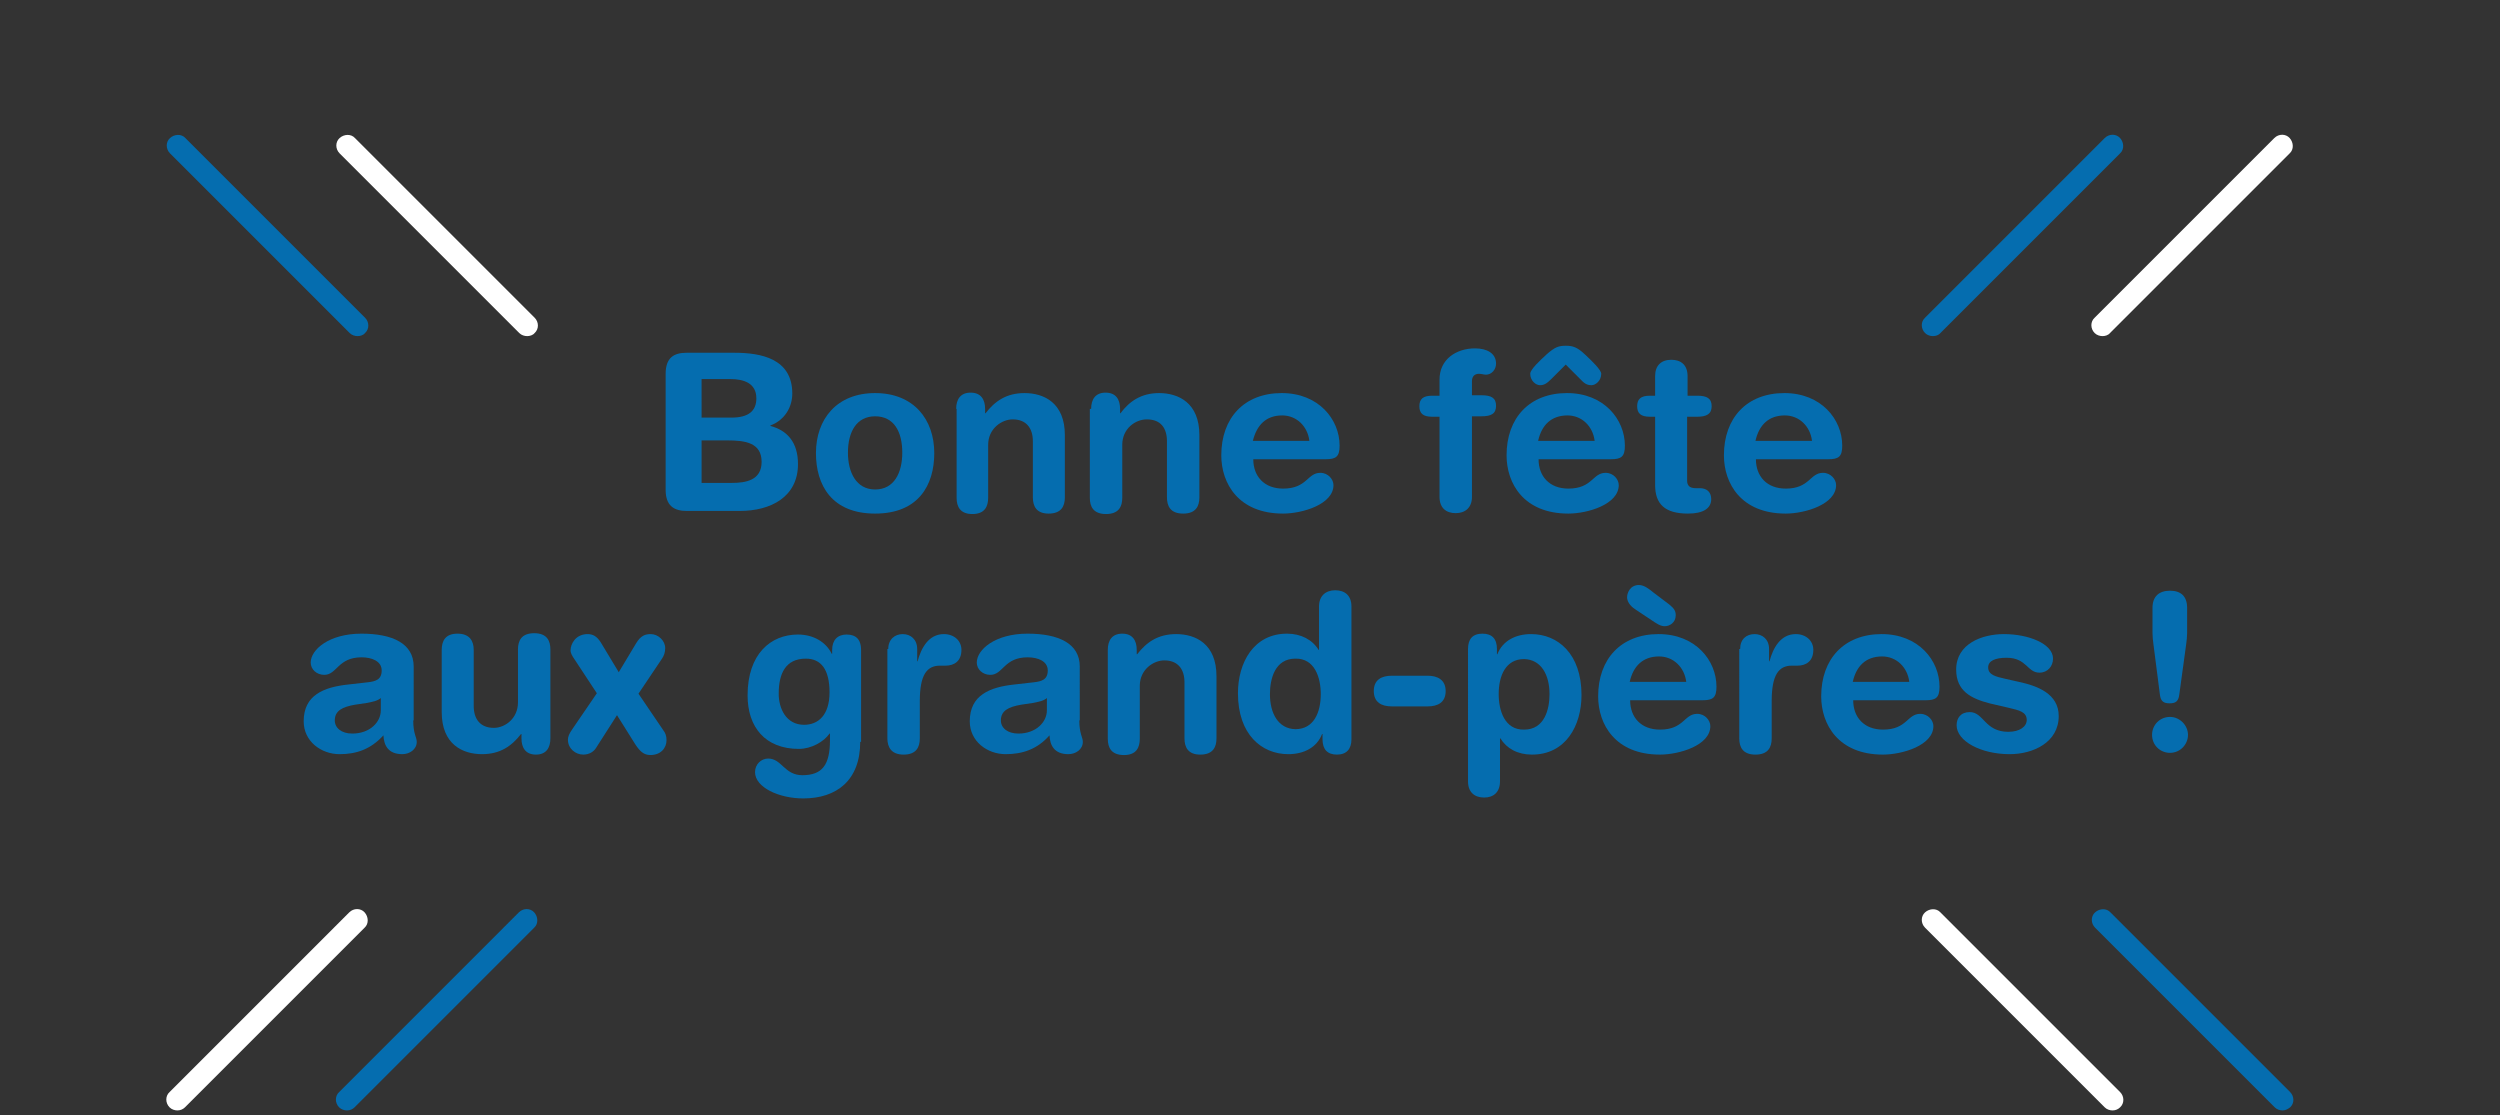 <?xml version="1.0" encoding="utf-8"?>
<!-- Generator: Adobe Illustrator 18.1.0, SVG Export Plug-In . SVG Version: 6.00 Build 0)  -->
<svg version="1.1" xmlns="http://www.w3.org/2000/svg" xmlns:xlink="http://www.w3.org/1999/xlink" x="0px" y="0px"
	 viewBox="0 0 570.5 254.5" enable-background="new 0 0 570.5 254.5" xml:space="preserve">
<rect x="0" y="0" width="570.5" height="254.5" fill="#333333" stroke="none"/>
<g id="Calque_2" display="none">
	<rect x="0" y="0" display="inline" fill="#F1E596" width="570" height="254.5"/>
</g>
<g id="Calque_1">
	<g>
		<path fill="#056DAF" d="M151.9,85.3c0-3.7,1.9-4.8,4.8-4.8h10.9c6,0,13.2,1.3,13.2,9.3c0,3-1.6,6-5,7.3v0.1c3.8,1,6.3,3.7,6.3,8.7
			c0,7.5-6.2,10.7-13.3,10.7h-12.1c-2.9,0-4.8-1.2-4.8-4.8V85.3z M160.1,95.3h6.8c3.9,0,5.7-1.5,5.7-4.4c0-3.5-2.9-4.4-6-4.4h-6.5
			V95.3z M160.1,110.2h6.9c3.2,0,6.8-0.6,6.8-4.8c0-4.4-3.8-4.9-7.8-4.9h-5.9V110.2z"/>
		<path fill="#056DAF" d="M199.7,89.7c8.8,0,13.5,6,13.5,13.7c0,7.3-3.6,13.8-13.5,13.8s-13.5-6.5-13.5-13.8
			C186.2,95.7,190.9,89.7,199.7,89.7z M199.7,111.7c4.4,0,6.2-3.9,6.2-8.4c0-4.8-1.9-8.3-6.2-8.3c-4.2,0-6.2,3.5-6.2,8.3
			C193.5,107.8,195.4,111.7,199.7,111.7z"/>
		<path fill="#056DAF" d="M218.2,93.3c0-2.2,1-3.7,3.3-3.7c2.3,0,3.3,1.5,3.3,3.7v1h0.1c2.1-2.7,4.7-4.6,8.9-4.6
			c4.4,0,9.2,2.2,9.2,9.6v14.2c0,2-0.8,3.7-3.7,3.7c-2.8,0-3.6-1.7-3.6-3.7v-12.8c0-3-1.5-5-4.6-5c-2.5,0-5.6,2.1-5.6,5.8v12.1
			c0,2-0.8,3.7-3.6,3.7s-3.6-1.7-3.6-3.7V93.3z"/>
		<path fill="#056DAF" d="M249,93.3c0-2.2,1-3.7,3.3-3.7s3.3,1.5,3.3,3.7v1h0.1c2-2.7,4.7-4.6,8.8-4.6c4.4,0,9.2,2.2,9.2,9.6v14.2
			c0,2-0.8,3.7-3.7,3.7s-3.7-1.7-3.7-3.7v-12.8c0-3-1.4-5-4.6-5c-2.6,0-5.6,2.1-5.6,5.8v12.1c0,2-0.8,3.7-3.7,3.7s-3.7-1.7-3.7-3.7
			V93.3z"/>
		<path fill="#056DAF" d="M286,104.8c0,3.9,2.5,6.7,6.8,6.7c5.5,0,5.5-3.6,8.5-3.6c1.8,0,3,1.5,3,2.8c0,4.4-7.1,6.5-11.5,6.5
			c-10.2,0-14.1-6.9-14.1-13.3c0-8.5,5.2-14.2,13.8-14.2c8.4,0,13.2,6,13.2,12c0,2.5-0.8,3.1-3.2,3.1H286z M298.8,100.6
			c-0.4-3.3-2.9-5.8-6.2-5.8c-3.7,0-5.8,2.2-6.7,5.8H298.8z"/>
		<path fill="#056DAF" d="M328.5,95.1h-1.7c-2.1,0-2.9-0.8-2.9-2.4c0-1.6,0.8-2.4,2.9-2.4h1.7v-3.7c0-4.6,3.8-7.1,8.1-7.1
			c2.7,0,4.8,1.1,4.8,3.5c0,1.3-1,2.5-2.3,2.5c-0.5,0-1-0.2-1.6-0.2c-1.1,0-1.6,0.7-1.6,1.7v3.2h2.2c2.2,0,3.3,0.6,3.3,2.4
			c0,1.8-1.1,2.4-3.3,2.4h-2.2v18.4c0,2.4-1.5,3.7-3.7,3.7c-2.2,0-3.7-1.2-3.7-3.7V95.1z"/>
		<path fill="#056DAF" d="M351.1,104.8c0,3.9,2.5,6.7,6.8,6.7c5.5,0,5.5-3.6,8.5-3.6c1.8,0,3,1.5,3,2.8c0,4.4-7.1,6.5-11.5,6.5
			c-10.2,0-14.1-6.9-14.1-13.3c0-8.5,5.2-14.2,13.8-14.2c8.4,0,13.2,6,13.2,12c0,2.5-0.8,3.1-3.2,3.1H351.1z M354.1,86.4
			c-1.1,1.1-1.7,1.5-2.7,1.5c-0.9,0-2.2-1-2.2-2.6c0-1,2.2-3,3.7-4.4c1.9-1.7,2.8-2,4.4-2s2.6,0.3,4.4,2c1.5,1.4,3.7,3.5,3.7,4.4
			c0,1.6-1.3,2.6-2.2,2.6c-1,0-1.6-0.3-2.7-1.5l-3.2-3.2L354.1,86.4z M363.9,100.6c-0.4-3.3-2.9-5.8-6.2-5.8c-3.7,0-5.9,2.2-6.7,5.8
			H363.9z"/>
		<path fill="#056DAF" d="M377.7,95.1h-1.2c-2.1,0-2.9-0.8-2.9-2.4c0-1.6,0.8-2.4,2.9-2.4h1.2v-4.5c0-2.4,1.4-3.7,3.7-3.7
			c2.2,0,3.7,1.2,3.7,3.7v4.5h2.2c2.2,0,3.3,0.6,3.3,2.4c0,1.8-1.2,2.4-3.3,2.4H385v14.6c0,1.1,0.6,1.7,1.9,1.7h1
			c1.6,0,2.6,0.9,2.6,2.5c0,2.1-1.8,3.3-5.3,3.3c-5.3,0-7.5-2.2-7.5-6.5V95.1z"/>
		<path fill="#056DAF" d="M400.7,104.8c0,3.9,2.5,6.7,6.8,6.7c5.5,0,5.5-3.6,8.5-3.6c1.8,0,3,1.5,3,2.8c0,4.4-7.1,6.5-11.5,6.5
			c-10.2,0-14.1-6.9-14.1-13.3c0-8.5,5.2-14.2,13.8-14.2c8.4,0,13.2,6,13.2,12c0,2.5-0.8,3.1-3.2,3.1H400.7z M413.5,100.6
			c-0.4-3.3-2.9-5.8-6.2-5.8c-3.7,0-5.9,2.2-6.7,5.8H413.5z"/>
		<path fill="#056DAF" d="M94.3,164.4c0,3.1,0.8,3.8,0.8,4.9c0,1.7-1.6,2.8-3.3,2.8c-3.2,0-4.2-2-4.3-4.3c-2.9,3.2-6.2,4.3-10,4.3
			c-4.2,0-8.2-2.9-8.2-7.5c0-6,4.6-7.8,10.2-8.4l4.4-0.5c1.8-0.2,3.2-0.6,3.2-2.7c0-2.1-2.2-3-4.6-3c-5.4,0-5.6,4-8.5,4
			c-1.8,0-3.1-1.3-3.1-2.8c0-2.9,4.1-6.6,11.6-6.6c7,0,11.9,2.2,11.9,7.5V164.4z M87,159.2c-0.8,0.8-2.3,1-3.2,1.2l-2.7,0.4
			c-3,0.5-4.7,1.4-4.7,3.6c0,1.7,1.5,3,4,3c4,0,6.5-2.6,6.5-5.3V159.2z"/>
		<path fill="#056DAF" d="M125.6,168.5c0,2.2-1,3.7-3.3,3.7c-2.3,0-3.3-1.5-3.3-3.7v-1h-0.1c-2.1,2.7-4.7,4.6-8.9,4.6
			c-4.4,0-9.2-2.2-9.2-9.6v-14.2c0-2,0.8-3.7,3.6-3.7s3.7,1.7,3.7,3.7v12.8c0,3,1.5,5,4.6,5c2.5,0,5.5-2.1,5.5-5.8v-12.1
			c0-2,0.8-3.7,3.7-3.7s3.7,1.7,3.7,3.7V168.5z"/>
		<path fill="#056DAF" d="M136,170.7c-0.5,0.8-1.5,1.5-2.9,1.5c-1.8,0-3.5-1.4-3.5-3.4c0-0.7,0.3-1.4,1-2.4l5.6-8.2l-5.2-7.9
			c-0.4-0.6-0.8-1.2-0.8-1.9c0-1.5,1.2-3.7,3.9-3.7c1.2,0,2.1,0.5,3,1.9l4.1,6.8l3.9-6.5c1.1-1.9,2.2-2.2,3.4-2.2
			c1.7,0,3.3,1.5,3.3,3.2c0,1-0.3,1.8-0.8,2.5l-5.3,7.9l5.7,8.4c0.4,0.5,0.7,1.2,0.7,2.2c0,1.8-1.3,3.4-3.7,3.4
			c-1.5,0-2.4-0.9-3.4-2.4l-4.2-6.7L136,170.7z"/>
		<path fill="#056DAF" d="M196.3,169.3c0,8.8-5.4,12.9-13,12.9c-5.5,0-11-2.5-11-6c0-1.8,1.4-3.1,3-3.1c3.1,0,3.7,3.8,7.8,3.8
			c4.5,0,6.3-2.3,6.3-8v-1.5h-0.1c-1.3,1.9-4.2,3.5-7,3.5c-7.7,0-11.7-5-11.7-12.2c0-9.5,5.3-13.9,11.5-13.9c3.5,0,6.4,1.7,7.7,4.4
			h0.1v-0.9c0-2.2,1.2-3.5,3.3-3.5c2.2,0,3.3,1.2,3.3,3.5V169.3z M183.5,165.4c3.2,0,5.8-2.2,5.8-7.4c0-5.3-2-7.7-5.4-7.7
			c-4.7,0-6.2,3.5-6.2,8C177.7,161.7,179.4,165.4,183.5,165.4z"/>
		<path fill="#056DAF" d="M202.7,148.1c0-2.2,1.5-3.4,3.3-3.4s3.3,1.2,3.3,3.4v2.8h0.1c0.8-3,2.5-6.2,6-6.2c2.3,0,4,1.5,4,3.6
			c0,2.7-1.8,3.6-3.6,3.6h-1.3c-3,0-4.6,2.1-4.6,8.1v8.5c0,2-0.8,3.7-3.7,3.7c-2.8,0-3.7-1.7-3.7-3.7V148.1z"/>
		<path fill="#056DAF" d="M246.3,164.4c0,3.1,0.8,3.8,0.8,4.9c0,1.7-1.6,2.8-3.3,2.8c-3.2,0-4.2-2-4.3-4.3c-2.8,3.2-6.2,4.3-10,4.3
			c-4.2,0-8.2-2.9-8.2-7.5c0-6,4.6-7.8,10.2-8.4l4.4-0.5c1.8-0.2,3.2-0.6,3.2-2.7c0-2.1-2.2-3-4.6-3c-5.4,0-5.6,4-8.5,4
			c-1.8,0-3.1-1.3-3.1-2.8c0-2.9,4.1-6.6,11.6-6.6c7,0,11.9,2.2,11.9,7.5V164.4z M239,159.2c-0.8,0.8-2.3,1-3.2,1.2l-2.7,0.4
			c-3,0.5-4.7,1.4-4.7,3.6c0,1.7,1.5,3,4,3c4,0,6.5-2.6,6.5-5.3V159.2z"/>
		<path fill="#056DAF" d="M252.8,148.3c0-2.2,1-3.7,3.3-3.7c2.3,0,3.3,1.5,3.3,3.7v1h0.1c2.1-2.7,4.7-4.6,8.9-4.6
			c4.4,0,9.2,2.2,9.2,9.6v14.2c0,2-0.8,3.7-3.7,3.7c-2.8,0-3.6-1.7-3.6-3.7v-12.8c0-3-1.5-5-4.6-5c-2.5,0-5.6,2.1-5.6,5.8v12.1
			c0,2-0.8,3.7-3.6,3.7c-2.9,0-3.7-1.7-3.7-3.7V148.3z"/>
		<path fill="#056DAF" d="M308.4,168.7c0,2.2-1.1,3.5-3.3,3.5c-2.2,0-3.3-1.2-3.3-3.5v-1.2h-0.1c-1.2,3.1-4.2,4.6-7.7,4.6
			c-6.1,0-11.5-4.5-11.5-13.9c0-7,3.6-13.6,11.2-13.6c3.2,0,5.8,1.4,7.2,3.7h0.1v-9.9c0-2.4,1.5-3.7,3.7-3.7s3.7,1.2,3.7,3.7V168.7z
			 M295.6,166.4c4.2,0,5.8-3.8,5.8-8c0-3.8-1.4-8.2-5.8-8.1c-4.7,0-5.8,4.7-5.8,8.1C289.8,162.8,291.7,166.3,295.6,166.4z"/>
		<path fill="#056DAF" d="M325.8,154.2c2.2,0,4.1,0.9,4.1,3.5s-1.8,3.5-4.1,3.5h-8.2c-2.3,0-4.1-0.9-4.1-3.5s1.8-3.5,4.1-3.5H325.8z
			"/>
		<path fill="#056DAF" d="M335,148.1c0-2.2,1-3.5,3.3-3.5c2.2,0,3.3,1.2,3.3,3.5v1.2h0.1c1.2-3.1,4.2-4.6,7.7-4.6
			c6.1,0,11.5,4.5,11.5,13.9c0,7-3.6,13.6-11.3,13.6c-3.3,0-5.8-1.4-7.2-3.7h-0.1v9.8c0,2.4-1.4,3.7-3.6,3.7c-2.2,0-3.7-1.2-3.7-3.7
			V148.1z M347.8,150.4c-4.2,0-5.8,3.8-5.8,8c0,3.8,1.4,8.2,5.8,8.1c4.7,0,5.8-4.7,5.8-8.1C353.6,154,351.7,150.5,347.8,150.4z"/>
		<path fill="#056DAF" d="M372,159.8c0,3.9,2.5,6.7,6.8,6.7c5.5,0,5.5-3.6,8.5-3.6c1.8,0,3,1.5,3,2.8c0,4.4-7.1,6.5-11.5,6.5
			c-10.2,0-14.1-6.9-14.1-13.3c0-8.5,5.2-14.2,13.8-14.2c8.4,0,13.2,6,13.2,12c0,2.5-0.8,3.1-3.2,3.1H372z M381,138
			c1.1,0.9,1.4,1.5,1.4,2.4c0,1.7-1.4,2.5-2.5,2.5c-0.5,0-1.1-0.1-2.3-0.9l-4.5-3c-1.2-0.8-1.8-1.8-1.8-2.7c0-1,0.7-2.8,2.7-2.8
			c1.2,0,2.3,0.9,3.3,1.7L381,138z M384.8,155.6c-0.4-3.3-2.9-5.8-6.2-5.8c-3.7,0-5.9,2.2-6.7,5.8H384.8z"/>
		<path fill="#056DAF" d="M397.1,148.1c0-2.2,1.4-3.4,3.3-3.4c1.8,0,3.3,1.2,3.3,3.4v2.8h0.1c0.8-3,2.5-6.2,6-6.2c2.3,0,4,1.5,4,3.6
			c0,2.7-1.8,3.6-3.6,3.6h-1.3c-3,0-4.6,2.1-4.6,8.1v8.5c0,2-0.8,3.7-3.7,3.7s-3.7-1.7-3.7-3.7V148.1z"/>
		<path fill="#056DAF" d="M422.9,159.8c0,3.9,2.5,6.7,6.8,6.7c5.5,0,5.5-3.6,8.5-3.6c1.8,0,3,1.5,3,2.8c0,4.4-7.1,6.5-11.5,6.5
			c-10.2,0-14.1-6.9-14.1-13.3c0-8.5,5.2-14.2,13.8-14.2c8.4,0,13.2,6,13.2,12c0,2.5-0.8,3.1-3.2,3.1H422.9z M435.7,155.6
			c-0.4-3.3-2.9-5.8-6.2-5.8c-3.7,0-5.9,2.2-6.7,5.8H435.7z"/>
		<path fill="#056DAF" d="M457.3,144.7c5.6,0,11.2,2.2,11.2,5.6c0,1.7-1.2,3.2-3.1,3.2c-2.8,0-2.9-3.4-7.5-3.4
			c-2.6,0-4.2,0.7-4.2,2.2c0,1.7,1.7,2.1,3.9,2.6l3.1,0.7c4.2,0.9,9.1,2.7,9.1,7.8c0,6-5.8,8.7-11.2,8.7c-6.6,0-12.1-3-12.1-6.6
			c0-1.6,0.9-3,3-3c3.2,0,3.4,4.5,8.8,4.5c2.6,0,4.2-1.2,4.2-2.7c0-1.8-1.6-2.2-4.2-2.8l-4.3-1c-4.2-1.1-7.6-2.8-7.6-7.7
			C446.4,146.9,452.3,144.7,457.3,144.7z"/>
		<path fill="#056DAF" d="M495.2,163.6c2.2,0,4.1,1.9,4.1,4.1s-1.8,4.1-4.1,4.1s-4.1-1.8-4.1-4.1S492.9,163.6,495.2,163.6z
			 M499.1,144.5c0,0.8-0.1,1.6-0.2,2.4l-1.6,11.7c-0.2,1.5-0.9,1.9-2.2,1.9c-1.3,0-2-0.4-2.2-1.9l-1.5-11.7
			c-0.1-0.8-0.2-1.6-0.2-2.4v-5.8c0-2.6,1.5-3.9,4-3.9s3.9,1.3,3.9,3.9V144.5z"/>
	</g>
	<g>
		<g>
			<path fill="#FFFFFF" d="M120.3,76.7c-0.6,0-1.3-0.2-1.8-0.7l-41-41c-1-1-1-2.6,0-3.5s2.6-1,3.5,0l41,41c1,1,1,2.6,0,3.5
				C121.6,76.5,120.9,76.7,120.3,76.7z"/>
		</g>
		<g>
			<path fill="#056DAF" d="M81.6,76.7c-0.6,0-1.3-0.2-1.8-0.7l-41-41c-1-1-1-2.6,0-3.5s2.6-1,3.5,0l41,41c1,1,1,2.6,0,3.5
				C82.9,76.5,82.2,76.7,81.6,76.7z"/>
		</g>
	</g>
	<g>
		<g>
			<path fill="#056DAF" d="M79.2,253.4c-0.6,0-1.3-0.2-1.8-0.7c-1-1-1-2.6,0-3.5l41-41c1-1,2.6-1,3.5,0s1,2.6,0,3.5l-41,41
				C80.5,253.1,79.9,253.4,79.2,253.4z"/>
		</g>
		<g>
			<path fill="#FFFFFF" d="M40.5,253.4c-0.6,0-1.3-0.2-1.8-0.7c-1-1-1-2.6,0-3.5l41-41c1-1,2.6-1,3.5,0s1,2.6,0,3.5l-41,41
				C41.8,253.1,41.2,253.4,40.5,253.4z"/>
		</g>
	</g>
	<g>
		<g>
			<path fill="#FFFFFF" d="M482.1,253.4c-0.6,0-1.3-0.2-1.8-0.7l-41-41c-1-1-1-2.6,0-3.5s2.6-1,3.5,0l41,41c1,1,1,2.6,0,3.5
				C483.4,253.1,482.8,253.4,482.1,253.4z"/>
		</g>
		<g>
			<path fill="#056DAF" d="M520.9,253.4c-0.6,0-1.3-0.2-1.8-0.7l-41-41c-1-1-1-2.6,0-3.5s2.6-1,3.5,0l41,41c1,1,1,2.6,0,3.5
				C522.1,253.1,521.5,253.4,520.9,253.4z"/>
		</g>
	</g>
	<g>
		<g>
			<path fill="#056DAF" d="M441.1,76.7c-0.6,0-1.3-0.2-1.8-0.7c-1-1-1-2.6,0-3.5l41-41c1-1,2.6-1,3.5,0s1,2.6,0,3.5l-41,41
				C442.4,76.5,441.7,76.7,441.1,76.7z"/>
		</g>
		<g>
			<path fill="#FFFFFF" d="M479.8,76.7c-0.6,0-1.3-0.2-1.8-0.7c-1-1-1-2.6,0-3.5l41-41c1-1,2.6-1,3.5,0s1,2.6,0,3.5l-41,41
				C481.1,76.5,480.4,76.7,479.8,76.7z"/>
		</g>
	</g>
</g>
</svg>
